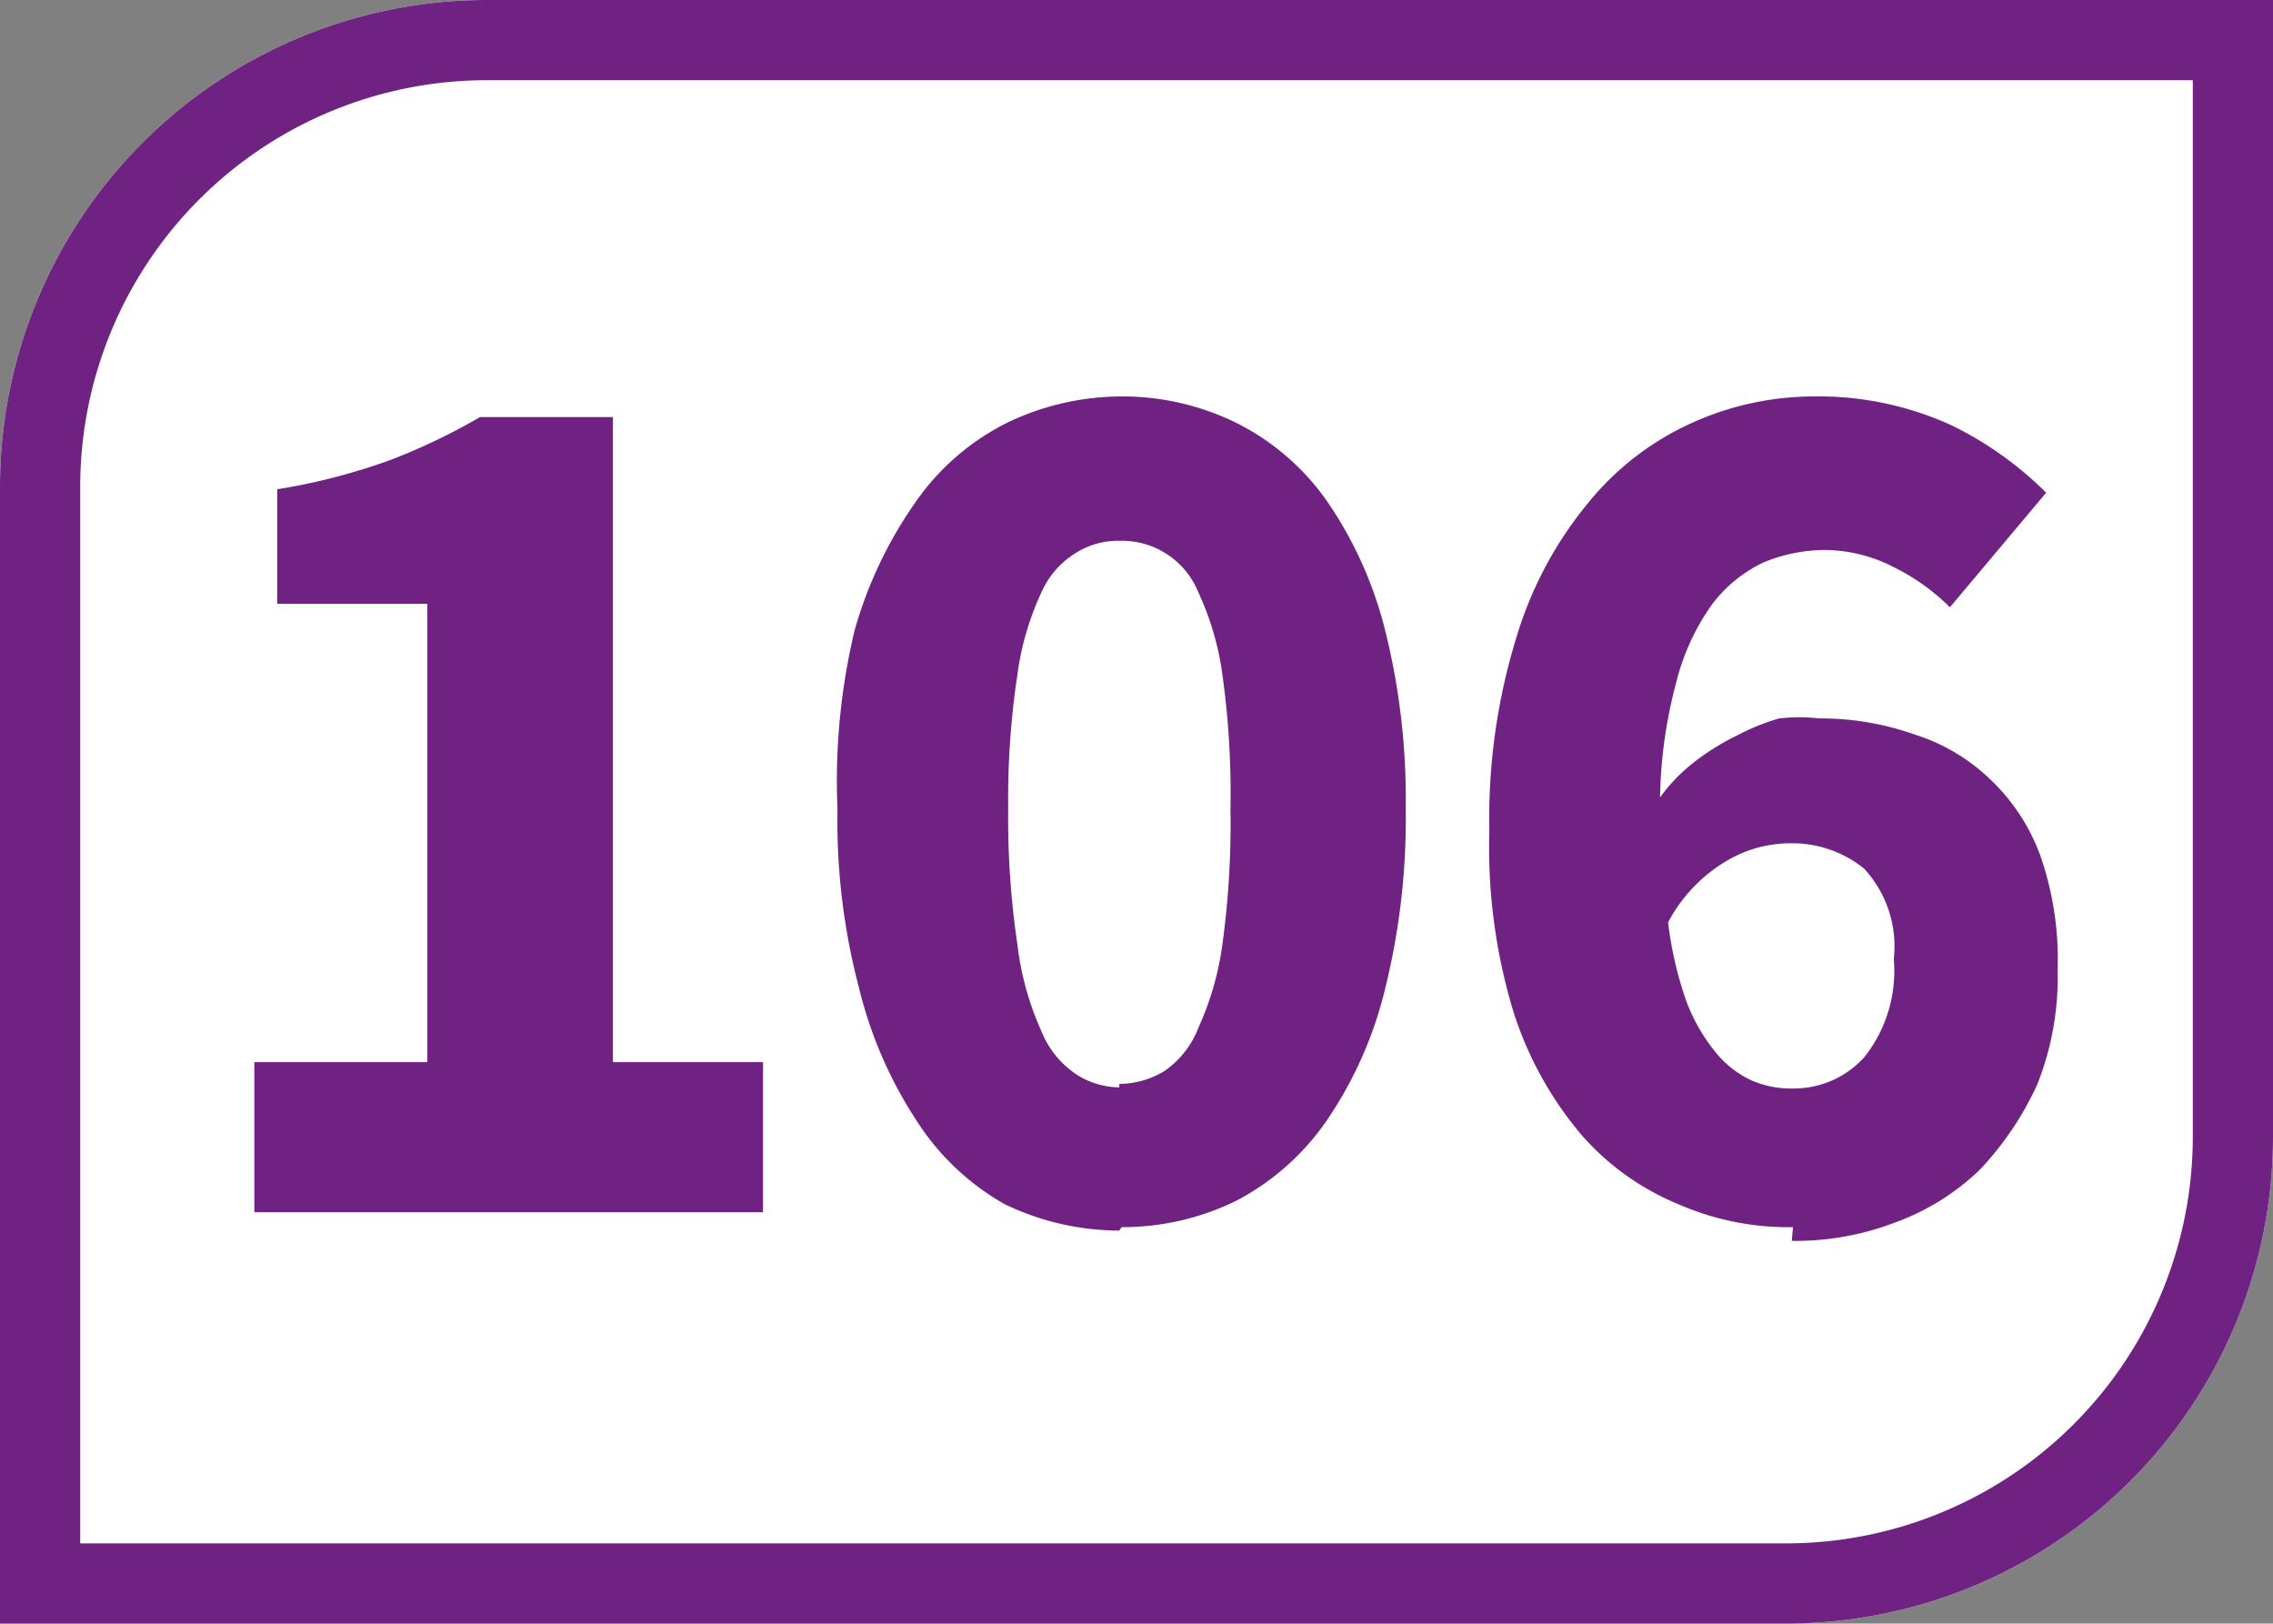 <svg id="Calque_1" data-name="Calque 1" xmlns="http://www.w3.org/2000/svg" viewBox="0 0 19.84 14.17"><rect x="0" y="0" width="19.84" height="14.17" fill="#808080" stroke="none"/><defs><style>.cls-1{fill:#fff;}.cls-2{fill:#702283;}</style></defs><path class="cls-1" d="M19.84,9.92V0H4.25A4.25,4.25,0,0,0,0,4.25v9.92H15.59a4.25,4.25,0,0,0,4.25-4.25"/><path class="cls-2" d="M19.84,0H4.25A4.25,4.25,0,0,0,0,4.25v9.92H15.59a4.25,4.25,0,0,0,4.25-4.25Zm-.7.7V9.92a3.55,3.55,0,0,1-3.55,3.55H.7V4.25A3.55,3.55,0,0,1,4.25.7Z"/><path class="cls-2" d="M2.22,10.58V9.27H3.73v-4H2.42v-1a5.34,5.34,0,0,0,1-.26,5.45,5.45,0,0,0,.77-.37H5.35V9.27H6.66v1.31Z"/><path class="cls-2" d="M9.77,9.46a.77.77,0,0,0,.39-.11.81.81,0,0,0,.3-.38,2.57,2.57,0,0,0,.21-.73,7.69,7.69,0,0,0,.07-1.18,7.46,7.46,0,0,0-.07-1.17,2.49,2.49,0,0,0-.21-.72.72.72,0,0,0-.69-.45.69.69,0,0,0-.37.1.77.77,0,0,0-.31.35,2.49,2.49,0,0,0-.21.72A7.29,7.29,0,0,0,8.8,7.06a7.52,7.52,0,0,0,.08,1.18A2.57,2.57,0,0,0,9.09,9a.82.82,0,0,0,.31.38.7.7,0,0,0,.37.11m0,1.25a2.31,2.31,0,0,1-1-.23A2.19,2.19,0,0,1,8,9.78a3.7,3.7,0,0,1-.5-1.15,5.72,5.72,0,0,1-.19-1.57A5.65,5.65,0,0,1,7.46,5.5,3.68,3.68,0,0,1,8,4.37a2.13,2.13,0,0,1,.79-.68,2.31,2.31,0,0,1,1-.23,2.25,2.25,0,0,1,1,.23,2.13,2.13,0,0,1,.79.68,3.46,3.46,0,0,1,.51,1.13,6.08,6.08,0,0,1,.18,1.56,6.16,6.16,0,0,1-.18,1.57,3.48,3.48,0,0,1-.51,1.15,2.19,2.19,0,0,1-.79.7,2.25,2.25,0,0,1-1,.23"/><path class="cls-2" d="M15.65,9.5a.83.83,0,0,0,.62-.27,1.21,1.21,0,0,0,.26-.86,1,1,0,0,0-.26-.79,1,1,0,0,0-.65-.22,1.09,1.09,0,0,0-.56.16,1.36,1.36,0,0,0-.5.53,3.21,3.21,0,0,0,.16.69,1.57,1.57,0,0,0,.26.45.87.87,0,0,0,.31.24.86.86,0,0,0,.36.07m0,1.21a2.39,2.39,0,0,1-1-.2,2.27,2.27,0,0,1-.85-.61,3.13,3.13,0,0,1-.59-1.07A4.94,4.94,0,0,1,13,7.25a5.36,5.36,0,0,1,.24-1.7,3.34,3.34,0,0,1,.63-1.17,2.47,2.47,0,0,1,.9-.69,2.59,2.59,0,0,1,1.06-.23,2.79,2.79,0,0,1,1.2.25,3.09,3.09,0,0,1,.83.59l-.84,1a1.86,1.86,0,0,0-.49-.35,1.33,1.33,0,0,0-.6-.15,1.41,1.41,0,0,0-.54.11,1.21,1.21,0,0,0-.45.37,2,2,0,0,0-.31.68,4.11,4.11,0,0,0-.14,1,1.47,1.47,0,0,1,.3-.31,2.06,2.06,0,0,1,.37-.23,1.92,1.92,0,0,1,.37-.15,1.55,1.55,0,0,1,.35,0,2.45,2.45,0,0,1,.83.14,1.68,1.68,0,0,1,.66.39,1.74,1.74,0,0,1,.44.67,2.76,2.76,0,0,1,.15,1,2.52,2.52,0,0,1-.18,1,2.75,2.75,0,0,1-.5.74,2.1,2.1,0,0,1-.74.46,2.44,2.44,0,0,1-.9.16"/></svg>